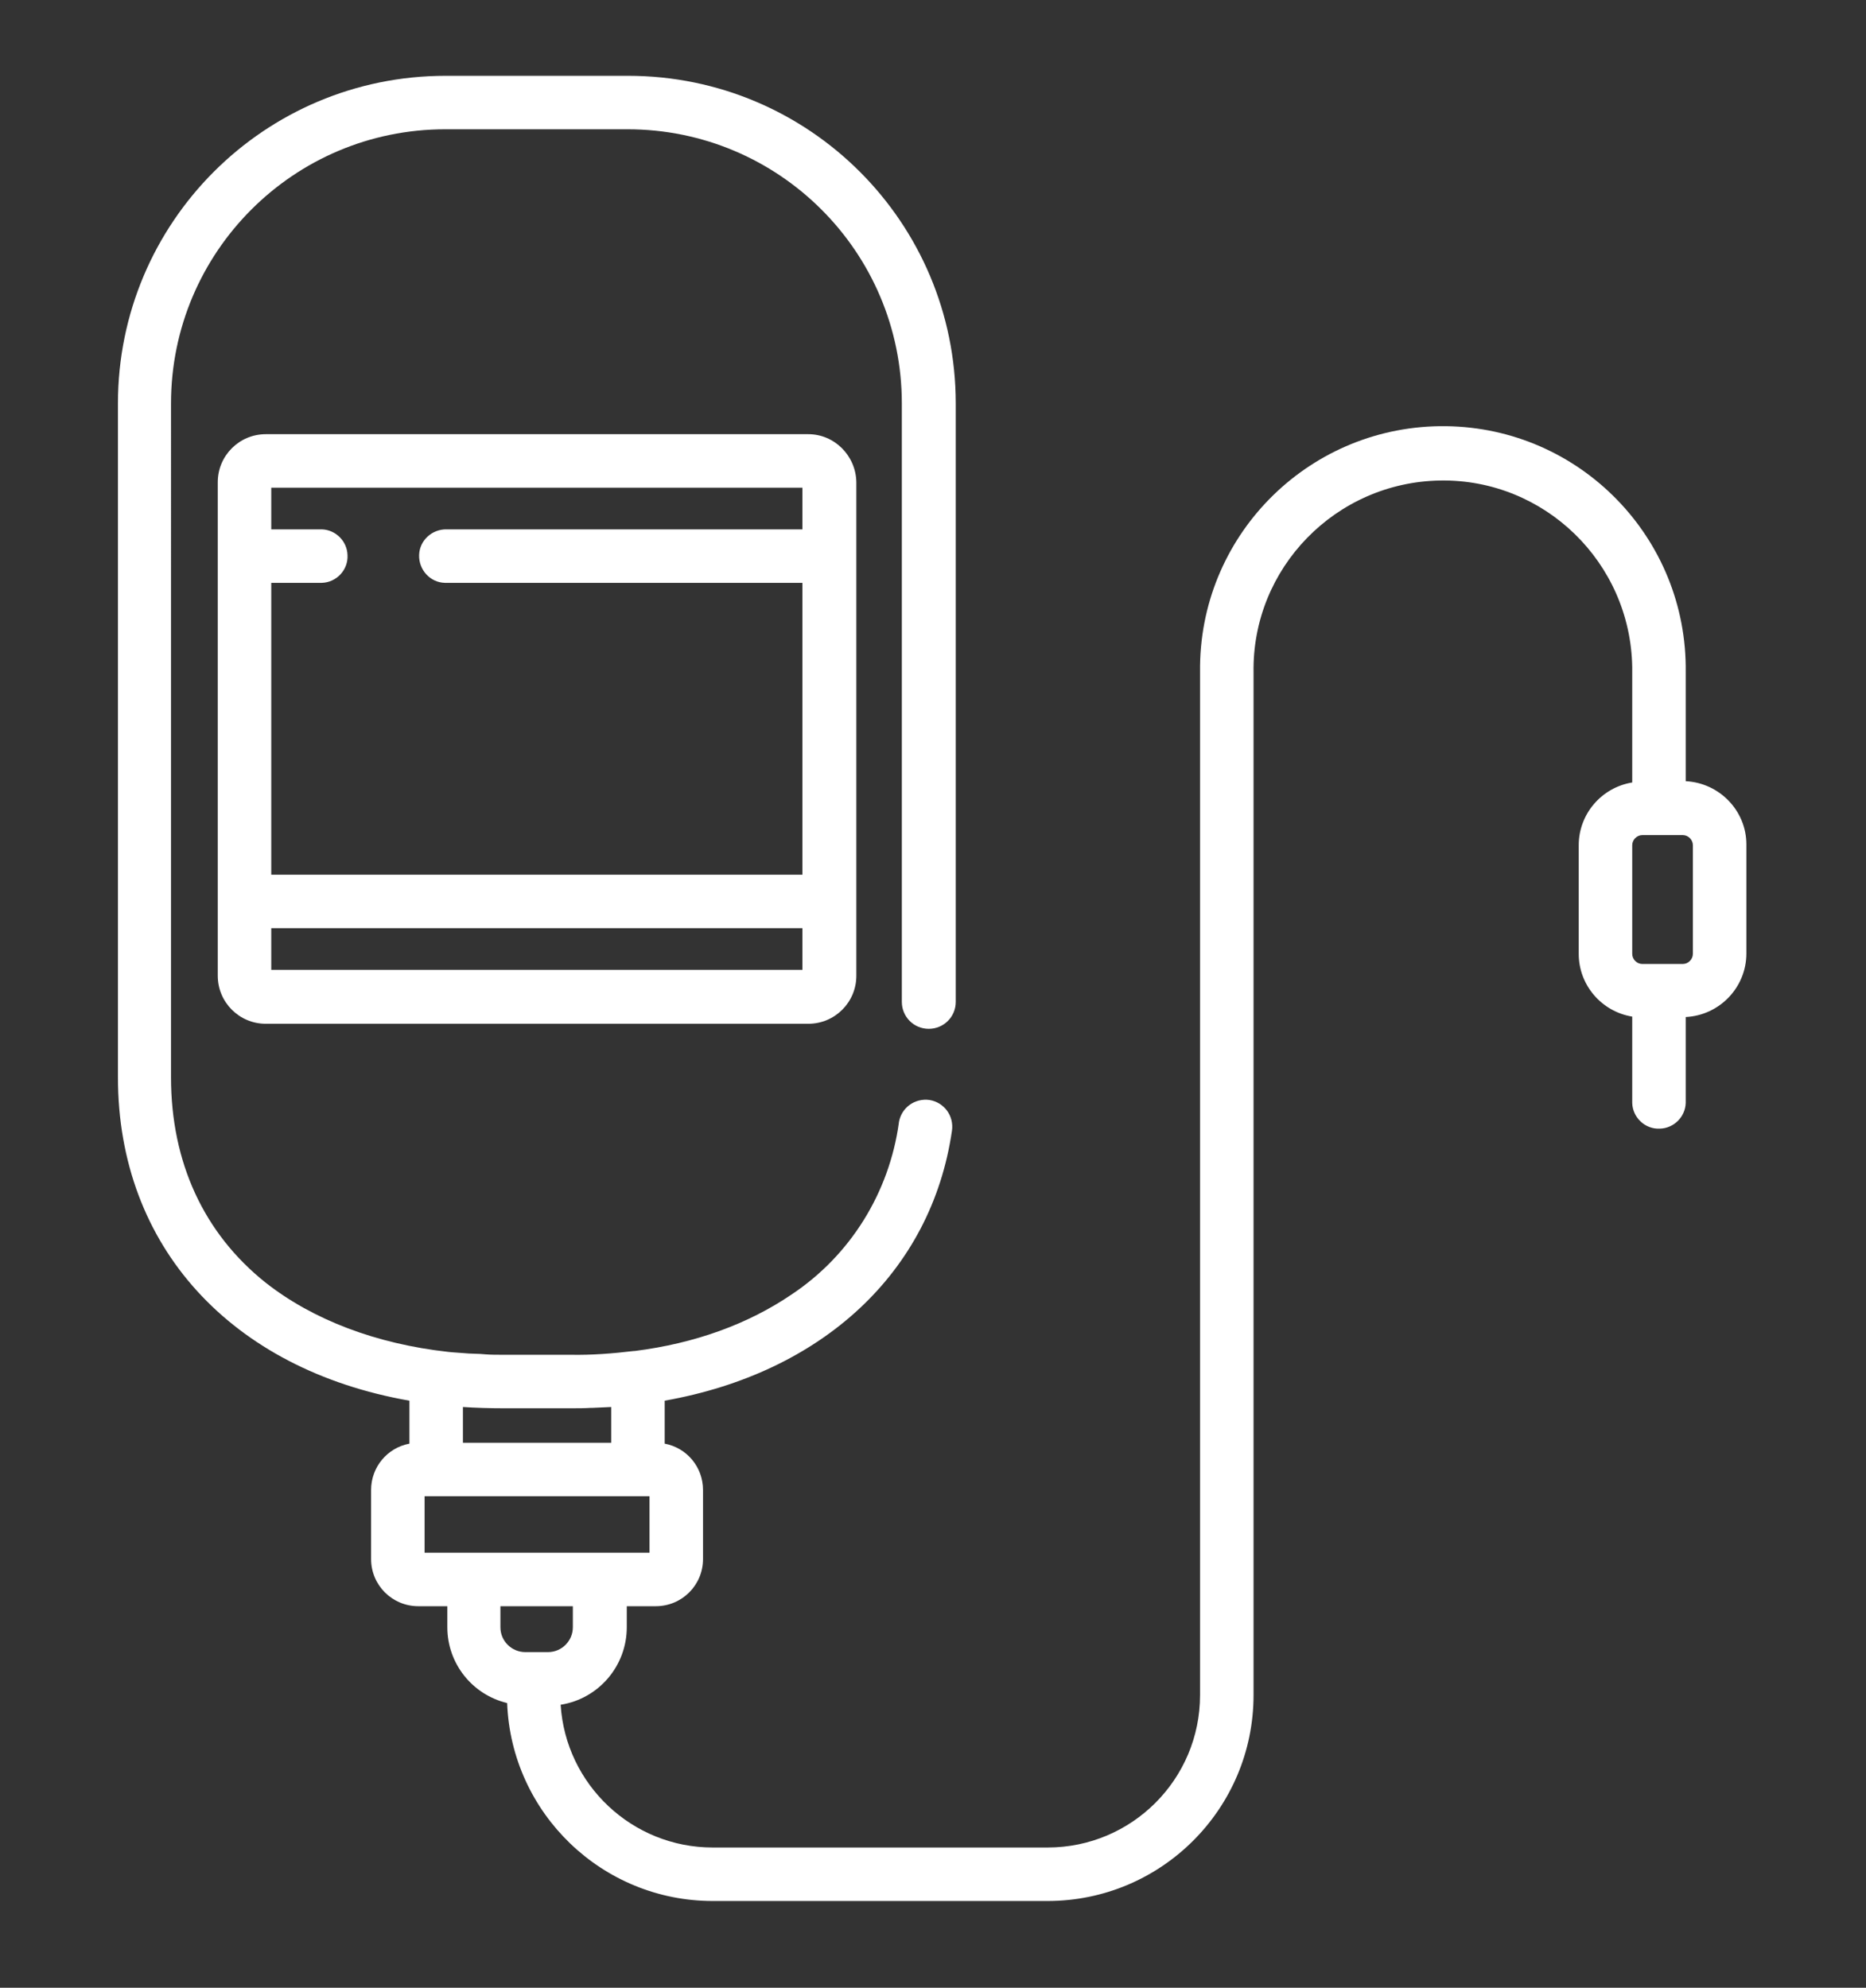 <?xml version="1.0" encoding="utf-8"?>
<!-- Generator: Adobe Illustrator 21.1.0, SVG Export Plug-In . SVG Version: 6.00 Build 0)  -->
<svg version="1.1" xmlns="http://www.w3.org/2000/svg" xmlns:xlink="http://www.w3.org/1999/xlink" x="0px" y="0px"
	 viewBox="0 0 443 472" style="enable-background:new 0 0 443 472;" xml:space="preserve">
<rect x="0" y="0" width="443" height="472" fill="#333333" stroke="none"/>
<style type="text/css">
	.st0{display:none;}
	.st1{display:inline;}
	.st2{fill:#1F3D3C;}
	.st3{fill:#FFFFFF;}
</style>
<g id="Layer_1" class="st0">
	<title>enterales</title>
	<g id="Layer_2">
		<g id="Layer_1-2" class="st1">
			<path d="M111.9,125.4c-4.7,0-8.4,3.8-8.4,8.4c0,4.7,3.8,8.4,8.4,8.4s8.4-3.8,8.4-8.4C120.4,129.2,116.6,125.4,111.9,125.4
				L111.9,125.4z"/>
			<path d="M188,283.4h-25.3v-25.3c0-4.7-3.8-8.4-8.4-8.4s-8.4,3.8-8.4,8.4v25.3h-25.3c-4.7,0-8.4,3.8-8.4,8.4s3.8,8.5,8.4,8.5h25.3
				v25.3c0,4.7,3.8,8.5,8.4,8.5s8.4-3.8,8.4-8.5v-25.3H188c4.7,0,8.4-3.8,8.4-8.5S192.6,283.5,188,283.4L188,283.4z"/>
			<path d="M416,291c-18.6-32.3-59.9-43.4-92.3-24.8c0,0-0.1,0-0.1,0l-34.3,19.8v-73.4c0-9.1-3-18-8.4-25.3l-42.2-56.3v-24
				c10.1-3.6,16.9-13.2,16.9-23.9V44.3c0-14-11.4-25.3-25.3-25.3H78.1c-14,0-25.3,11.4-25.3,25.3v38.9c0,10.7,6.8,20.3,16.9,23.9v24
				l-42.2,56.3c-5.5,7.3-8.4,16.2-8.4,25.3v163.6c0,23.3,18.9,42.2,42.2,42.2H197c18.9,31.7,59.8,42.4,91.8,23.9l102.4-59.1
				C423.5,364.7,434.6,323.4,416,291z M69.7,44.3c0-4.7,3.8-8.4,8.4-8.4h152.1c4.7,0,8.4,3.8,8.4,8.4v38.9c0,4.7-3.8,8.4-8.4,8.4
				H78.1c-4.7,0-8.4-3.8-8.4-8.4C69.7,83.2,69.7,44.3,69.7,44.3z M41,197.5L84.9,139c1.1-1.5,1.7-3.2,1.7-5.1v-25.3h135.2v16.9
				h-76.1c-4.7,0-8.4,3.8-8.4,8.5c0,4.7,3.8,8.4,8.4,8.4H226l41.4,55.2c2.7,3.6,4.4,7.9,4.9,12.4H36.1
				C36.6,205.4,38.3,201.2,41,197.5z M61.2,401.7c-14,0-25.3-11.4-25.3-25.4v-8.5h153.5c-2.7,11.2-2.6,22.8,0.4,33.9L61.2,401.7z
				 M196,351H35.9V226.8h236.6v69l-51.2,29.6C210.7,331.5,201.9,340.4,196,351z M280.3,427.9c-24.2,14-55.2,5.7-69.2-18.6
				c-14-24.2-5.7-55.2,18.6-69.2l45.8-26.5l50.7,87.8L280.3,427.9z M382.8,368.7l-42,24.2l-50.7-87.8l41.9-24.2
				c24.3-14,55.3-5.7,69.3,18.5C415.4,323.7,407.1,354.7,382.8,368.7z"/>
		</g>
	</g>
</g>
<g id="Layer_2_2_" class="st0">
	<g id="Layer_2_1_">
		<g id="Layer_1-2_1_" class="st1">
			<path class="st2" d="M355,163.4c-2.1-13.4-13.6-23.2-27.1-23.2H115.2c-15.2-0.2-27.6,12.1-27.7,27.2
				c-0.1,13.3,9.2,24.8,22.4,27.3v101c0,0.2-0.1,0.5-0.1,0.7c-0.1,0.5-0.2,0.9-0.2,1.5c0,0.5,0.1,1,0.2,1.5c0.1,0.2,0.1,0.5,0.1,0.7
				v115.3c0,19.9,16.8,36.8,36.8,36.8h150.7c19.9,0,36-16.5,36-36.8V194.5C347.7,191.7,357.3,177.9,355,163.4L355,163.4z
				 M316.9,305.9v109.3c0,11.2-8.8,20.4-19.6,20.4H146.6c-11.2-0.1-20.3-9.2-20.4-20.4V305.9H316.9z M316.9,187v102.7H126.2V187
				c0-4.7-3.5-8.6-7.8-8.6h-3.2c-6,0-10.9-4.9-10.9-10.9s4.9-10.9,10.9-10.9h212.8c6,0,10.9,4.9,10.9,10.9s-4.9,10.9-10.9,10.9l0,0
				h-2.5C320.7,178.6,317.1,182.3,316.9,187z"/>
			<path class="st2" d="M286,185.2h-28c-4.5,0-8.2,3.7-8.2,8.2c0,4.5,3.7,8.2,8.2,8.2l0,0h28c4.5,0,8.2-3.7,8.2-8.2
				C294.3,188.9,290.6,185.2,286,185.2L286,185.2L286,185.2z"/>
			<path class="st2" d="M286,227.6h-28c-4.5-0.2-8.3,3.4-8.5,7.9s3.4,8.3,7.9,8.5c0.2,0,0.4,0,0.6,0h28c4.5,0.2,8.3-3.4,8.5-7.9
				c0.2-4.5-3.4-8.3-7.9-8.5C286.4,227.6,286.2,227.6,286,227.6L286,227.6z"/>
			<path class="st2" d="M286,270.1h-28c-4.5,0-8.2,3.7-8.2,8.2c0,4.5,3.7,8.2,8.2,8.2h28c4.5,0,8.2-3.7,8.2-8.2
				C294.3,273.8,290.6,270.1,286,270.1L286,270.1L286,270.1z"/>
			<path class="st2" d="M258.1,328h28c4.5,0.2,8.3-3.4,8.5-7.9s-3.4-8.3-7.9-8.5c-0.2,0-0.4,0-0.6,0h-28c-4.5-0.2-8.3,3.4-8.5,7.9
				c-0.2,4.5,3.4,8.3,7.9,8.5C257.7,328,257.9,328,258.1,328z"/>
			<path class="st2" d="M258.1,370.5h28c4.5,0,8.2-3.7,8.2-8.2c0-4.5-3.7-8.2-8.2-8.2l0,0h-28c-4.5,0-8.2,3.7-8.2,8.2
				C249.8,366.8,253.5,370.5,258.1,370.5C258,370.5,258,370.5,258.1,370.5z"/>
			<path class="st2" d="M258.1,412.9h28c4.5,0.2,8.3-3.4,8.5-7.9s-3.4-8.3-7.9-8.5c-0.2,0-0.4,0-0.6,0h-28c-4.5-0.2-8.3,3.4-8.5,7.9
				c-0.2,4.5,3.4,8.3,7.9,8.5C257.7,412.9,257.9,412.9,258.1,412.9z"/>
			<path class="st2" d="M174,83.7L174,83.7c18.1,0,32.8-14.7,32.8-32.8S192.1,18,174,18s-32.8,14.7-32.8,32.8l0,0
				C141.2,68.9,155.9,83.7,174,83.7z M174,34.4c9.1,0,16.4,7.4,16.4,16.4s-7.4,16.4-16.4,16.4c-9.1,0-16.4-7.4-16.4-16.4l0,0
				C157.6,41.8,165,34.4,174,34.4z"/>
			<path class="st2" d="M263.9,87.7L263.9,87.7c18.5,0,33.5-15,33.5-33.5s-15-33.5-33.5-33.5c-18.5,0-33.5,15-33.5,33.5
				C230.5,72.7,245.5,87.7,263.9,87.7z M263.9,37.2c9.4,0,17.1,7.6,17.1,17.1s-7.6,17.1-17.1,17.1c-9.4,0-17.1-7.6-17.1-17.1
				c-0.1-9.3,7.5-17,16.9-17.1C263.9,37.2,263.9,37.2,263.9,37.2z"/>
			<path class="st2" d="M188.8,107.7L188.8,107.7c0,15.3,12.5,27.7,27.7,27.7s27.7-12.5,27.7-27.7S231.8,80,216.5,80l0,0
				C201.1,80,188.8,92.3,188.8,107.7z M216.5,96.4c6.2,0,11.3,5.1,11.3,11.3c0,6.2-5.1,11.3-11.3,11.3s-11.3-5.1-11.3-11.3
				C205.2,101.5,210.2,96.4,216.5,96.4L216.5,96.4L216.5,96.4z"/>
			<path class="st2" d="M278,106.9L278,106.9c0,12,9.7,21.6,21.6,21.6s21.6-9.7,21.6-21.6c0-12-9.7-21.6-21.6-21.6
				C287.7,85.3,278,94.9,278,106.9z M294.4,106.9c0-2.8,2.4-5.2,5.2-5.2s5.2,2.4,5.2,5.2s-2.4,5.2-5.2,5.2l0,0
				C296.8,112.1,294.4,109.7,294.4,106.9L294.4,106.9z"/>
			<path class="st2" d="M142.1,129.5L142.1,129.5c13.2,0,24-10.7,24-23.9s-10.7-24-23.9-24s-24,10.7-24,23.9l0,0
				C118.3,118.8,128.9,129.4,142.1,129.5z M134.7,105.6c0-4.2,3.4-7.5,7.5-7.5s7.5,3.4,7.5,7.5s-3.4,7.5-7.5,7.5
				S134.7,109.7,134.7,105.6z"/>
		</g>
	</g>
</g>
<g id="Layer_3" class="st0">
	<g id="Layer_2_4_" class="st1">
		<g id="Layer_1-2_3_">
			<path class="st3" d="M410.1,332.1v-33.8h7c11.6,0,21-9.4,21-21s-9.4-21-21-21h-80.2c-6.3-8.3-15-14.3-25-17.2l-55.5-16v-14
				c7.4-6,13.2-13.7,16.8-22.6h4.1c15.4,0,27.9-12.5,27.9-27.9v-55.9c-0.1-46.3-37.5-83.7-83.8-83.8c-23.4,0.1-45.6,10.8-60.2,29.1
				c-14.3,5.7-23.7,19.5-23.6,34.9v75.7c0,15.4,12.5,28,27.9,28h4.1c3.6,8.8,9.4,16.6,16.8,22.6v14.1l-55.4,16
				c-9.9,2.9-18.7,9-25,17.2H26c-11.6,0-20.9,9.4-20.9,21c0,11.6,9.4,20.9,20.9,20.9h7v27.9C15.2,339.6,4.8,360.5,5,382.7
				c0.3,37.2,30.7,68.3,67.9,69.3c0.7,0,1.3,0,2,0c38.6,0,69.8-31.3,69.8-69.9c0-22-10.4-42.7-27.9-55.8v-27.9h7
				c11.5,0.1,20.9-9.2,21-20.8c0.1-10.6-7.9-19.6-18.4-20.9c2.7-1.7,5.6-3.1,8.7-4l32.6-9.4l15.2,53.1l38.7-31l38.8,31l15.2-53.1
				l32.6,9.4c3.1,0.9,6,2.3,8.7,4c-11.5,1.4-19.6,11.8-18.2,23.3c1.3,10.5,10.2,18.4,20.8,18.4h7v33.8l-26.3,79
				c-5.4,16.3,3.4,33.8,19.6,39.2c3.2,1.1,6.5,1.6,9.8,1.6H407c17.1,0,31-13.9,31-31c0-3.3-0.5-6.6-1.6-9.8L410.1,332.1z
				 M113.8,422.2C103,432.8,88.4,438.5,73.2,438c-29.7-0.8-54.1-25.7-54.3-55.4c0-3.8,0.4-7.5,1.1-11.2c5,2.6,10.6,3.9,16.3,3.8
				c11.9,0,18.2-4.6,23.3-8.3c4.5-3.3,7.8-5.6,15.1-5.6c7.3,0,10.6,2.4,15.1,5.6c5.1,3.7,11.5,8.3,23.3,8.3
				c5.7,0.1,11.3-1.2,16.3-3.8c0.7,3.6,1.1,7.2,1.1,10.8C130.7,397.3,124.6,411.7,113.8,422.2L113.8,422.2z M130.7,278.3
				c-0.5,3.5-3.6,6.1-7.2,6.1h-20.7v49.3l3.1,2.1c8.2,5.6,14.9,13.2,19.2,22.1c-3.5,2.3-7.6,3.5-11.8,3.4c-7.3,0-10.6-2.4-15.1-5.7
				c-5.1-3.7-11.4-8.3-23.3-8.3s-18.2,4.6-23.3,8.3c-4.5,3.3-7.8,5.7-15.1,5.7c-4.2,0.2-8.3-1-11.8-3.4c4.3-9,10.9-16.6,19.2-22.2
				l3.1-2.1v-35.3h35c3.9,0,7-3.1,7-7l0,0l0,0c0-3.9-3.1-7-7-7c0,0,0,0,0,0H26.2c-3.6,0.1-6.6-2.5-7.2-6.1c-0.5-3.8,2.2-7.3,6-7.8
				c0.3,0,0.6-0.1,0.9-0.1h97.8c3.9,0,7,3.1,7,7C130.7,277.7,130.7,278,130.7,278.3z M277.4,172.6h-0.5c0.3-2.3,0.5-4.6,0.5-7v-21
				c7.7,0,14,6.3,14,14S285.1,172.6,277.4,172.6z M167.9,60.5l2.1-0.7l1.3-1.7C183.1,42.3,201.7,33,221.5,33
				c38.5,0.1,69.8,31.3,69.8,69.8v31.8c-4.2-2.5-9.1-3.8-14-3.8v-14h-7c-21.1,0-41.7-6.9-58.6-19.6l-5.9-4.5l-6.4,9.7
				c-5.9,9-16,14.4-26.8,14.4h-7v14c-4.9,0-9.7,1.3-14,3.8V83C151.7,72.8,158.2,63.8,167.9,60.5z M165.6,172.6c-7.7,0-14-6.3-14-14
				c0-7.7,6.3-14,14-14v21c0,2.3,0.2,4.7,0.5,7L165.6,172.6z M179.6,165.6v-35.4c11.8-1.8,22.5-8.1,29.7-17.6
				c16.2,10.5,34.8,16.7,54.1,17.9v35.2c0,23.1-18.8,41.9-41.9,41.9S179.6,188.8,179.6,165.6L179.6,165.6z M221.5,221.5
				c7.2,0,14.3-1.4,21-4.1v8.2l-21,21l-21-21v-8.2C207.2,220.1,214.3,221.5,221.5,221.5z M181,239.4l10.5-3l19.5,19.5l-20.6,16.5
				L181,239.4z M252.6,272.4L232,255.9l19.5-19.5l10.5,3L252.6,272.4z M319.3,284.4c-3.9,0-7-3.1-7-7c0-0.3,0-0.6,0.1-0.9
				c0.5-3.5,3.6-6.1,7.2-6.1h97.2c3.8-0.1,7.1,2.9,7.3,6.8c0.1,3.9-2.9,7.1-6.8,7.2c-0.1,0-0.1,0-0.2,0h-55.9c-3.9,0-7,3.1-7,7
				c0,0,0,0,0,0l0,0c0,3.9,3.1,7,7,7c0,0,0,0,0,0h34.9v36.1L405,361c-6.2-0.3-9.4-2.5-13.5-5.5c-5.1-3.7-11.4-8.3-23.3-8.3
				c-11.9,0-18.2,4.6-23.3,8.3c-4.1,3-7.4,5.1-13.5,5.5l8.9-26.7v-50H319.3z M407,438h-77.7c-9.4,0-17-7.7-17-17.1
				c0-1.8,0.3-3.6,0.9-5.3l13.5-40.6c1,0.1,2,0.2,3,0.2c11.9,0,18.2-4.6,23.3-8.3c4.5-3.3,7.8-5.6,15.1-5.6c7.3,0,10.6,2.4,15.1,5.6
				c5.1,3.7,11.4,8.3,23.3,8.3c1.1,0,2-0.2,3-0.3l13.6,40.7c3,8.9-1.9,18.6-10.8,21.6C410.6,437.7,408.8,438,407,438L407,438z"/>
			<path class="st3" d="M296.2,309.4L296.2,309.4c0-3.7-3-6.8-6.8-6.8c0,0,0,0,0,0H153.6c-3.8,0-6.8,3-6.8,6.8l0,0
				c0,3.8,3,6.8,6.8,6.8h6.8v115.5c0,11.3,9.1,20.4,20.4,20.4c0,0,0,0,0,0h81.5c11.3,0,20.4-9.1,20.4-20.4V316.1h6.8
				C293.2,316.1,296.2,313.1,296.2,309.4C296.2,309.4,296.2,309.4,296.2,309.4z M269.1,431.6c0,3.7-3,6.8-6.8,6.8h-81.5
				c-3.8,0-6.8-3-6.8-6.8v-20.4h34c3.7,0,6.8-3,6.8-6.8c0,0,0,0,0,0l0,0c0-3.8-3-6.8-6.8-6.8h-34v-13.6h20.4c3.8,0,6.8-3,6.8-6.8
				l0,0c0-3.8-3-6.8-6.8-6.8h-20.4v-13.6h34c3.8,0,6.8-3,6.8-6.8l0,0c0-3.7-3-6.8-6.8-6.8c0,0,0,0,0,0h-34v-27.2h95.1V431.6z"/>
		</g>
	</g>
</g>
<g id="Layer_4" class="st0">
	<g id="Layer_2_5_" class="st1">
		<g id="Layer_1-2_4_">
			<path class="st3" d="M434.9,86l-66.3-66.3c-5.5-5.5-14.3-5.5-19.8,0c0,0,0,0,0,0l-13.3,13.3c-5.5,5.5-5.5,14.3,0,19.8l18,18
				l-41,41.1L291,90.5c-5.7-5.7-15-5.7-20.7,0L77.9,283c-5.7,5.7-5.7,15,0,20.7L93.2,319L80,332.2c-6,6-6,15.8,0,21.8l5.7,5.7
				L4.9,440.6c-2.6,2.5-2.7,6.6-0.2,9.2s6.6,2.7,9.2,0.2c0.1-0.1,0.2-0.2,0.2-0.2l80.8-80.8l5.7,5.7c6,6,15.8,6,21.8,0l13.2-13.2
				l15.3,15.3c5.7,5.7,15,5.7,20.7,0l155.5-155.5c2.5-2.6,2.4-6.7-0.2-9.2c-2.5-2.4-6.4-2.4-8.9,0l-54.7,54.7l-75.4-75.4l10.5-10.5
				l11.5,11.5c2.5,2.5,6.6,2.5,9.2,0c2.5-2.5,2.5-6.6,0-9.2l-11.5-11.5l30.7-30.7l18.9,18.9c2.6,2.5,6.7,2.4,9.2-0.2
				c2.4-2.5,2.4-6.4,0-8.9l-18.9-18.9l32.2-32.2c0.6-0.6,1.7-0.6,2.3,0c0,0,0,0,0,0l73,73c0.6,0.6,0.6,1.7,0,2.3c0,0,0,0,0,0
				l-15.4,15.4c-2.5,2.5-2.5,6.6,0,9.2c2.5,2.5,6.6,2.5,9.2,0l15.4-15.4c5.7-5.7,5.7-15,0-20.7l-21.4-21.4l41.1-41l18,18
				c5.5,5.5,14.3,5.5,19.8,0l13.3-13.3C440.4,100.4,440.4,91.5,434.9,86C434.9,86,434.9,86,434.9,86L434.9,86z M113.2,365.5
				c-0.9,1-2.5,1-3.5,0c0,0,0,0,0,0l-20.6-20.6c-1-0.9-1-2.5,0-3.5c0,0,0,0,0,0l13.2-13.2l24.1,24.1L113.2,365.5z M254.1,276
				l-91.6,91.6c-0.6,0.6-1.7,0.6-2.3,0c0,0,0,0,0,0L87,294.5c-0.6-0.6-0.6-1.7,0-2.3c0,0,0,0,0,0l31.6-31.6l11.5,11.5
				c2.5,2.5,6.6,2.5,9.2,0c2.5-2.5,2.5-6.6,0-9.2l-11.5-11.5l30.7-30.7l18.9,18.9c2.6,2.5,6.7,2.4,9.2-0.2c2.4-2.5,2.4-6.4,0-8.9
				l-18.9-18.9l11-11L254.1,276z M333.6,133l-11.9-11.9L362.7,80L374.6,92L333.6,133z M425.7,96.6L412.4,110c-0.4,0.4-1.1,0.4-1.5,0
				c0,0,0,0,0,0l-66.3-66.3c-0.4-0.4-0.4-1.1,0-1.5c0,0,0,0,0,0L358,28.9c0.2-0.2,0.5-0.3,0.7-0.3c0.3,0,0.5,0.1,0.7,0.3l66.3,66.3
				c0.2,0.2,0.3,0.5,0.3,0.7C426,96.2,425.9,96.5,425.7,96.6z"/>
		</g>
	</g>
</g>
<g id="Layer_5" class="st0">
	<g id="Layer_2_3_" class="st1">
		<g id="Layer_1-2_2_">
			<path class="st3" d="M181.1,60.8c7.2,0,13-5.8,13-13V31c0-7.2-5.8-13-13-13H98c-7.2,0-13,5.8-13,13v16.7c0,7.2,5.8,13,13,13h21.4
				v46.5H97.9c-7.1,0-12.9,5.8-12.9,12.9v219.5c0,7.1,5.8,12.9,12.9,12.9h16.3v13.9c0,7.5,6.1,13.6,13.6,13.6h5.4v65.6
				c0.1,3.5,3.1,6.3,6.6,6.1c3.3-0.1,6-2.8,6.1-6.1v-65.6h5.4c7.5,0,13.5-6.1,13.6-13.6v-13.9h16.3c7.1,0,12.9-5.8,12.9-12.9V164.9
				c0-3.5-2.9-6.4-6.4-6.4c-3.5,0-6.4,2.8-6.4,6.4v12.9H97.7v-9.3h20.4c3.5,0,6.4-2.9,6.4-6.4c0-3.5-2.8-6.4-6.4-6.4H97.7v-35.5
				c0-0.1,0.1-0.2,0.2-0.2h83.3c0.1,0,0.2,0.1,0.2,0.2v14.3c0,3.5,2.8,6.4,6.4,6.4c3.5,0,6.4-2.8,6.4-6.4c0,0,0,0,0,0v-14.3
				c0-7.1-5.8-12.9-12.9-12.9h-21.5V60.8H181.1z M152.2,366.5c0,0.5-0.4,0.8-0.8,0.8c0,0,0,0,0,0h-23.5c-0.5,0-0.8-0.4-0.8-0.8l0,0
				v-13.9h25.2V366.5z M181.4,190.6v149.1c0,0.1-0.1,0.2-0.2,0.2H97.9c-0.1,0-0.2-0.1-0.2-0.2v-34.9h11.9c3.5,0,6.4-2.8,6.4-6.4
				c0-3.5-2.8-6.4-6.4-6.4l0,0H97.7v-32.7h20.4c3.5,0,6.4-2.9,6.4-6.4c0-3.5-2.8-6.4-6.4-6.4H97.7v-32.7h11.9
				c3.5-0.1,6.3-3.1,6.1-6.6c-0.1-3.3-2.8-6-6.1-6.1H97.7v-10.6H181.4z M147,107.3h-14.9V60.8H147V107.3z M98,48
				c-0.2,0-0.3-0.1-0.3-0.3V31c0-0.2,0.1-0.3,0.3-0.3h83.1c0.2,0,0.3,0.1,0.3,0.3c0,0,0,0,0,0v16.7c0,0.2-0.1,0.3-0.3,0.3l0,0H98z"
				/>
			<path class="st3" d="M348.6,279.8l-12.9-11.7v-10.2c6.2-0.5,11-5.7,11-12v-32.8c0-6.6-5.4-12-12-12H246c-6.6,0-12,5.4-12,12V246
				c0,6.2,4.8,11.4,11,12v10.2l-12.9,11.7c-5.8,5.2-9.1,12.6-9.1,20.3v133.6c0,10.1,8.2,18.2,18.3,18.2h98.1
				c10.1,0,18.2-8.2,18.2-18.2V300.2C357.6,292.4,354.3,285,348.6,279.8z M246.7,213.8h87.2v31.5h-87.2L246.7,213.8z M322.9,258v6.6
				h-65.2V258H322.9z M339.4,439.3h-98.1c-3.1,0-5.5-2.5-5.5-5.5v-16.1h56.1c6.2,0,11.3-5,11.3-11.3v-14.8c0-3.5-2.9-6.4-6.4-6.4
				c-3.5,0-6.4,2.8-6.4,6.4v13.4h-54.7v-77.7h54.7v34.3c0,3.5,2.9,6.4,6.4,6.4c3.5,0,6.4-2.8,6.4-6.4v-35.7
				c0-6.2-5.1-11.3-11.3-11.3h-56.1v-14.3c0-4.2,1.8-8.1,4.9-10.9l13.3-11.9h73l13.3,11.9c3.1,2.8,4.8,6.7,4.9,10.9v133.6l0,0
				C344.9,436.9,342.4,439.3,339.4,439.3z"/>
		</g>
	</g>
</g>
<g id="Layer_6">
	<g id="Layer_2_6_">
		<g id="Layer_1-2_5_">
			<path class="st3" d="M191.9,103.1H63.1c-6.3,0-11.4,5.1-11.4,11.4v117.2c0,6.3,5.1,11.4,11.4,11.4h128.8
				c6.3,0,11.4-5.1,11.4-11.4V114.5C203.2,108.2,198.1,103.1,191.9,103.1z M190.5,230.3H64.4v-9.9h126.1V230.3z M190.5,125.7h-84.4
				c-3.5-0.1-6.5,2.6-6.6,6.1c-0.1,3.5,2.6,6.5,6.1,6.6c0.2,0,0.3,0,0.5,0h84.4v69.3H64.4v-69.3h12c3.5-0.1,6.3-3.1,6.1-6.6
				c-0.1-3.3-2.8-6-6.1-6.1h-12v-9.9h126.1V125.7z"/>
			<path class="st3" d="M400.2,185.5v-25.9c0.4-31.9-25.1-58-56.9-58.4c-31.9-0.4-58,25.1-58.4,56.9c0,0.5,0,1,0,1.5v242.9
				c0,20-16.2,36.2-36.2,36.2h-79.5c-19.1,0-34.9-14.9-36.1-33.9c9-1.4,15.7-9.2,15.7-18.4v-5h6.9c6.2,0,11.2-5,11.2-11.2v-16.4
				c0-5.4-3.8-10-9.1-11v-10.2c37.3-6.6,63.3-30.4,68.2-64.1c0.5-3.5-1.8-6.7-5.3-7.3c-3.5-0.5-6.7,1.8-7.3,5.3c0,0,0,0.1,0,0.1
				c-2.3,16.6-11.5,31.5-25.5,40.8c-10.3,7-22.9,11.6-37.2,13.4h-0.2c-5,0.6-10,1-15.1,0.9h-16.1c-1.3,0-2.7,0-4-0.1l-1.3-0.1
				c-0.9,0-1.8-0.1-2.7-0.1l-1.3-0.1l-2.7-0.2l-1-0.1c-17-1.9-32-7.6-43.2-16.4c-14.7-11.7-22.5-28.6-22.5-48.8V95.8
				c0-35.9,29.1-65.1,65.1-65.1c0,0,0,0,0,0h43.3c35.9,0,65.1,29.1,65.1,65.1v142.1c0,3.5,2.8,6.4,6.4,6.4c3.5,0,6.4-2.8,6.4-6.4
				c0,0,0,0,0,0V95.8c0-43-34.8-77.8-77.8-77.8c0,0,0,0,0,0h-43.3C62.8,18,28,52.8,28,95.8c0,0,0,0,0,0v160
				c0,40.3,27,69.4,69.2,76.8v10.2c-5.3,1-9.1,5.6-9.1,11v16.4c0,6.2,5,11.2,11.2,11.2h6.9v5c0,8.6,5.9,16,14.2,18
				c1,26.2,22.6,47,48.8,47h79.5c27,0,48.9-21.9,48.9-48.9V159.7c-0.4-24.8,19.5-45.2,44.3-45.6c24.8-0.4,45.2,19.5,45.6,44.3
				c0,0.4,0,0.9,0,1.3v26.1c-7.3,1.2-12.7,7.5-12.7,14.9v25.8c0,7.4,5.4,13.7,12.7,14.9v20.5c0.1,3.5,3.1,6.3,6.6,6.1
				c3.3-0.1,6-2.8,6.1-6.1v-20.4c8-0.4,14.4-7,14.4-15.1v-25.9C414.6,192.5,408.2,185.9,400.2,185.5z M109.9,334.1L109.9,334.1
				c3.1,0.2,6.3,0.3,9.6,0.3h16.1c1.6,0,3.2,0,4.7-0.1h0.4c1.5-0.1,3-0.1,4.4-0.2l0,0v8.5h-35.2V334.1z M100.8,368.7v-13.4h53.4
				v13.4L100.8,368.7z M124.7,392.3c-3.2,0-5.9-2.6-5.9-5.9v-5h17.2v5c0,3.2-2.6,5.9-5.9,5.9H124.7z M401.9,226.5
				c0,1.3-1.1,2.4-2.4,2.4c0,0,0,0,0,0h-9.6c-1.3,0-2.4-1.1-2.4-2.4v-25.8c0-1.3,1.1-2.4,2.4-2.4h9.6c1.3,0,2.4,1.1,2.4,2.4
				L401.9,226.5z"/>
		</g>
	</g>
</g>
<g id="Layer_7" class="st0">
	<g id="Layer_2_7_" class="st1">
		<g id="Layer_1-2_6_">
			<path class="st3" d="M333.5,314.1h-33.7c-4.8,0-9.3,2.4-12,6.5L228.3,411c-2.2,3.3-1.2,7.8,2.1,10c1.2,0.8,2.5,1.2,3.9,1.2H399
				c4,0,7.2-3.2,7.2-7.2c0-1.4-0.4-2.8-1.2-3.9l-59.4-90.4C342.9,316.5,338.4,314.1,333.5,314.1z M316.7,407.8h-69l52.1-79.3h33.7
				l52.1,79.3H316.7z"/>
			<path class="st3" d="M294.5,383.4c-0.2-0.5-0.4-0.9-0.6-1.3c-0.3-0.4-0.6-0.7-0.9-1.1c-2.8-2.8-7.4-2.8-10.2,0
				c-2.8,2.8-2.8,7.4,0,10.2c2.8,2.8,7.4,2.8,10.2,0c0.3-0.3,0.6-0.7,0.9-1.1c0.3-0.4,0.5-0.8,0.6-1.3c0.2-0.4,0.4-0.8,0.4-1.3
				c0.2-1,0.2-1.9,0-2.9C294.8,384.2,294.7,383.8,294.5,383.4z"/>
			<path class="st3" d="M316.1,361.8c-0.2-0.5-0.4-0.9-0.6-1.3c-0.3-0.4-0.6-0.7-0.9-1.1c-2.8-2.8-7.4-2.8-10.2,0s-2.8,7.4,0,10.2
				c2.8,2.8,7.4,2.8,10.2,0c0.3-0.3,0.6-0.7,0.9-1.1c0.3-0.4,0.5-0.8,0.6-1.3c0.2-0.4,0.3-0.8,0.4-1.3c0.2-1,0.2-1.9,0-2.9
				C316.4,362.6,316.3,362.2,316.1,361.8z"/>
			<path class="st3" d="M326,381c-2.8,2.8-2.8,7.4,0,10.2c2.8,2.8,7.4,2.8,10.2,0c0.3-0.3,0.6-0.7,0.9-1.1c0.3-0.4,0.5-0.8,0.6-1.3
				c0.2-0.4,0.4-0.8,0.4-1.3c0.2-1,0.2-1.9,0-2.9c-0.1-0.5-0.2-0.9-0.4-1.3c-0.2-0.5-0.4-0.9-0.6-1.3c-0.3-0.4-0.6-0.7-0.9-1.1
				C333.3,378.3,328.9,378.3,326,381L326,381z"/>
			<path class="st3" d="M302.3,270.8c4,0,7.2-3.2,7.2-7.2v-7.2c0-4-3.2-7.2-7.2-7.2c-4,0-7.2,3.2-7.2,7.2c0,0,0,0,0,0v7.2
				C295,267.6,298.3,270.8,302.3,270.8z"/>
			<path class="st3" d="M299.5,299.1c0.9,0.4,1.8,0.6,2.8,0.6c1.9,0,3.7-0.8,5.1-2.1l0.9-1.1c0.3-0.4,0.5-0.8,0.6-1.3
				c0.2-0.4,0.4-0.8,0.4-1.3c0.1-0.5,0.1-1,0.1-1.4c0-1.9-0.8-3.7-2.1-5.1c-2.1-2-5.2-2.6-7.9-1.5c-0.9,0.4-1.7,0.9-2.4,1.5
				c-1.3,1.4-2.1,3.2-2.1,5.1c0,1.9,0.8,3.7,2.1,5.1C297.9,298.2,298.6,298.7,299.5,299.1z"/>
			<path class="st3" d="M42.8,429.4h158.7c0.4,0.8,0.7,1.7,1.1,2.4c6.1,11.9,18.4,19.3,31.8,19.2H399c13.4,0.1,25.7-7.3,31.8-19.2
				c6.3-11.8,5.5-26.2-2.1-37.2l-61.6-90V242c11.9,0,21.6-9.7,21.6-21.6v-7.2c0-11.9-9.7-21.6-21.6-21.6h-36V40.2
				c0-11.9-9.7-21.6-21.6-21.6H176.1c-13.9,0-25.2,11.3-25.2,25.2c0,6-4.8,10.8-10.8,10.8h-7.2c-13.9,0-25.2,11.3-25.2,25.2v18H42.8
				c-19.9,0-36,16.2-36,36.1v259.4C6.8,413.2,22.9,429.3,42.8,429.4z M416.8,402.7c6.8,9.9,4.2,23.3-5.6,30.1
				c-3.6,2.5-7.8,3.8-12.2,3.8H234.4c-12,0-21.6-9.7-21.6-21.7c0-4.4,1.3-8.6,3.8-12.2l61.5-89.9c1.7-2.4,2.6-5.3,2.6-8.3V242h72.1
				v62.7c0,2.9,0.9,5.8,2.6,8.2L416.8,402.7z M367.1,205.9c4,0,7.2,3.2,7.2,7.2v7.2c0,4-3.2,7.2-7.2,7.2H266.2c-4,0-7.2-3.2-7.2-7.2
				v-7.2c0-4,3.2-7.2,7.2-7.2H367.1z M273.5,54.6c0,14-5.4,21.6-7.2,21.6c-1.8,0-7.2-7.7-7.2-21.6s5.4-21.6,7.2-21.6
				C268,32.9,273.5,40.6,273.5,54.6z M215.8,54.6c0,14-5.4,21.6-7.2,21.6c-1.8,0-7.2-7.7-7.2-21.6s5.4-21.6,7.2-21.6
				S215.8,40.6,215.8,54.6L215.8,54.6z M122.1,79.8c0-6,4.8-10.8,10.8-10.8h7.2c13.9,0,25.2-11.3,25.2-25.2c0-6,4.8-10.8,10.8-10.8
				h15c-2.9,6.8-4.3,14.2-4.2,21.6c0,20.5,9.3,36,21.6,36c12.3,0,21.6-15.5,21.6-36c0.1-7.4-1.3-14.8-4.2-21.6h22.8
				c-2.9,6.8-4.3,14.2-4.2,21.6c0,20.5,9.3,36,21.6,36c12.3,0,21.6-15.5,21.6-36c0.1-7.4-1.3-14.8-4.2-21.6h25.8
				c4,0,7.2,3.2,7.2,7.2v151.4h-36.1v-14.5c0-0.2-0.1-0.3-0.1-0.4c0-0.6-0.2-1.3-0.4-1.9c-0.1-0.2-0.1-0.5-0.2-0.7
				c-0.3-0.8-0.8-1.5-1.4-2.1l0,0l-72.1-72.1c-0.6-0.6-1.3-1.1-2.1-1.4c-0.2-0.1-0.4-0.2-0.6-0.2c-0.6-0.2-1.3-0.4-1.9-0.4
				c-0.1,0-0.3-0.1-0.4-0.1h-79.2V79.8z M208.6,122.4l47.4,47.5h-40.3c-4,0-7.2-3.2-7.2-7.2L208.6,122.4z M21.1,133.9
				c0-11.9,9.7-21.6,21.6-21.6h151.4v50.4c0,11.9,9.7,21.6,21.6,21.6h50.5v7.2c-11.9,0-21.6,9.7-21.6,21.6v7.2
				c0,11.9,9.7,21.6,21.6,21.6v62.7l-61.6,89.9c-4.1,6-6.2,13.1-6.2,20.3H42.8c-11.9,0-21.6-9.7-21.6-21.6V133.9z"/>
			<path class="st3" d="M114.8,314.1c10.7,0,21.3-2.4,30.9-7.1l40.3,40.3c8.5,8.4,22.1,8.4,30.6,0c8.4-8.5,8.4-22.1,0-30.6l0,0
				l-39.1-39.1c19.6-34.6,7.4-78.5-27.2-98.1c-34.6-19.6-78.5-7.4-98.1,27.2s-7.4,78.5,27.2,98.1
				C90.2,310.8,102.4,314.1,114.8,314.1L114.8,314.1z M206.4,326.9c2.8,2.7,2.8,7.2,0.1,10c0,0-0.1,0.1-0.1,0.1
				c-2.8,2.8-7.3,2.8-10.1,0c0,0,0,0,0,0l-37.8-37.8c3.8-2.9,7.4-6.2,10.6-9.8L206.4,326.9z M114.8,184.3
				c31.8,0,57.7,25.8,57.7,57.7c0,31.8-25.8,57.7-57.7,57.7S57.2,273.8,57.2,242c0,0,0,0,0,0C57.2,210.1,83,184.3,114.8,184.3z"/>
			<path class="st3" d="M114.8,285.3c23.9,0,43.3-19.4,43.3-43.2c0-23.9-19.4-43.3-43.2-43.3c-23.9,0-43.2,19.3-43.3,43.2
				C71.6,265.9,90.9,285.2,114.8,285.3C114.8,285.3,114.8,285.3,114.8,285.3z M114.8,213.2c15.9,0,28.8,12.9,28.8,28.8
				c0,15.9-12.9,28.8-28.8,28.8C98.9,270.8,86,257.9,86,242c0,0,0,0,0,0C86,226.1,98.9,213.1,114.8,213.2L114.8,213.2z"/>
			<path class="st3" d="M50,364.5h7.2c4,0.1,7.3-3,7.5-6.9c0.1-4-3-7.3-6.9-7.5c-0.2,0-0.3,0-0.5,0H50c-4-0.1-7.3,3-7.5,6.9
				c-0.1,4,3,7.3,6.9,7.5C49.6,364.5,49.8,364.5,50,364.5z"/>
			<path class="st3" d="M86,350.1c-4-0.1-7.3,3-7.5,6.9c-0.1,4,3,7.3,6.9,7.5c0.2,0,0.3,0,0.5,0h43.2c4,0.1,7.3-3,7.5-6.9
				c0.1-4-3-7.3-6.9-7.5c-0.2,0-0.3,0-0.5,0H86z"/>
			<path class="st3" d="M50,393.3h79.3c4,0,7.2-3.2,7.2-7.2s-3.2-7.2-7.2-7.2c0,0,0,0,0,0H50c-4,0-7.2,3.2-7.2,7.2
				C42.8,390.1,46,393.3,50,393.3z"/>
		</g>
	</g>
</g>
<g id="Layer_8" class="st0">
	<g id="Layer_2_8_" class="st1">
		<g id="Layer_1-2_7_">
			<path class="st3" d="M358.5,264.4c4,0,7.2-3.2,7.2-7.2v-71.3c0-16.5-8.1-32-21.6-41.4l-50.5-35.4V91.1h7.2
				c8,0,14.4-6.5,14.4-14.4l0,0V33.4c0-8-6.5-14.4-14.4-14.4c0,0,0,0,0,0H141.9c-8,0-14.4,6.5-14.4,14.4v43.3
				c0,8,6.5,14.4,14.4,14.4h7.2v17.9l-50.5,35.4C85.1,153.9,77,169.3,77,185.9v244.5c0,12,9.7,21.7,21.7,21.7h245.4
				c11.9-0.1,21.6-9.7,21.6-21.7V307.7c0-4-3.2-7.2-7.2-7.2c-4,0-7.2,3.2-7.2,7.2v72.2H113.1c-4,0-7.2,3.2-7.2,7.2
				c0,4,3.2,7.2,7.2,7.2h238.1v36.1c0,4-3.2,7.2-7.2,7.2h-43.3v-21.6c0-4-3.2-7.2-7.2-7.2s-7.2,3.2-7.2,7.2v21.7h-93.8v-14.4
				c0-4-3.2-7.2-7.2-7.2s-7.2,3.2-7.2,7.2v14.4h-36.1v-14.4c0-4-3.2-7.2-7.2-7.2c-4,0-7.2,3.2-7.2,7.2v14.4H98.7
				c-4,0-7.2-3.2-7.2-7.2V206.6h238.1c4,0,7.2-3.2,7.2-7.2c0-4-3.2-7.2-7.2-7.2H91.4v-6.3c-0.1-11.8,5.7-22.9,15.4-29.7l53.7-37.6
				c1.9-1.3,3-3.4,3.1-5.7V91.2h115.5v21.7c0,2.4,1.2,4.6,3.1,5.9l53.7,37.4c9.7,6.8,15.4,17.9,15.4,29.7v71.3
				C351.3,261.2,354.5,264.4,358.5,264.4z M141.9,76.7V33.4h14.4v14.4c0,4,3.2,7.2,7.2,7.2s7.2-3.2,7.2-7.2V33.4h14.4v14.4
				c0,4,3.2,7.2,7.2,7.2c4,0,7.2-3.2,7.2-7.2V33.4h14.4v14.4c0,4,3.2,7.2,7.2,7.2c4,0,7.2-3.2,7.2-7.2V33.4H243v14.4
				c0,4,3.2,7.2,7.2,7.2c4,0,7.2-3.2,7.2-7.2V33.4h14.4v14.4c0,4,3.2,7.2,7.2,7.2s7.2-3.2,7.2-7.2V33.4h14.4v43.3H141.9z"/>
			<path class="st3" d="M113.1,365.4h28.9c4,0,7.2-3.2,7.2-7.2S146,351,142,351c0,0,0,0,0,0h-28.9c-4,0-7.2,3.2-7.2,7.2
				S109.1,365.4,113.1,365.4C113.1,365.4,113.1,365.4,113.1,365.4z"/>
			<path class="st3" d="M329.6,300.5c-4,0-7.2,3.2-7.2,7.2V351c0,4,3.2,7.2,7.2,7.2c4,0,7.2-3.2,7.2-7.2v-43.3
				C336.8,303.7,333.6,300.5,329.6,300.5z"/>
			<path class="st3" d="M257.4,105.6c-4,0-7.2,3.2-7.2,7.2v21.7c0,1.9,0.7,3.8,2.1,5.1l28.9,28.9c2.8,2.8,7.4,2.8,10.2,0l0,0
				c2.8-2.8,2.8-7.4,0-10.2h0l-26.7-26.8v-18.7C264.6,108.8,261.4,105.6,257.4,105.6z"/>
			<path class="st3" d="M272,275.6c-0.7-2.2-2.6-3.9-5-4.3l-27.1-4.5l-12.7-24.3c-1.6-3.1-5.4-4.3-8.5-2.7c-1.1,0.6-2.1,1.5-2.7,2.7
				l-12.7,24.3l-27.1,4.5c-3.4,0.6-5.8,3.8-5.2,7.3c0.2,1.3,0.8,2.5,1.7,3.4l19.2,19.6l-4,27.1c-0.5,3.5,1.9,6.7,5.3,7.2
				c0.3,0,0.6,0.1,0.9,0.1c1,0,1.9-0.2,2.8-0.7l24.5-12.3l24.5,12.3c0.9,0.4,1.8,0.7,2.8,0.7c3.5,0,6.3-2.8,6.3-6.3
				c0-0.3,0-0.6-0.1-0.9l-4-27.1l19.2-19.6C272.1,280.3,272.7,277.8,272,275.6z M238.2,300.3l2.7,18.2l-16.5-8.2
				c-1.8-0.9-3.9-0.9-5.7,0l-16.5,8.2l2.7-18.2c0.3-2-0.4-3.9-1.7-5.4l-12.9-13.2l18.2-3.1c2-0.3,3.7-1.6,4.6-3.3l8.5-16.3l8.5,16.4
				c0.9,1.8,2.6,3,4.6,3.3l18.2,3.1l-12.9,13.2C238.5,296.3,237.9,298.4,238.2,300.3L238.2,300.3z"/>
			<path class="st3" d="M295.9,297.3c-2.3-3-6.7-3.6-9.7-1.3c-1.5,1.1-2.4,2.8-2.7,4.6c-4.6,34.1-35.9,58.1-70.1,53.6
				c-34.1-4.6-58.1-35.9-53.6-70.1c4.6-34.1,35.9-58.1,70.1-53.6c27.9,3.7,49.9,25.7,53.6,53.6c0.5,3.8,4,6.5,7.7,6c0,0,0,0,0,0
				c1.8-0.2,3.5-1.2,4.6-2.7c1.1-1.5,1.6-3.3,1.4-5.1c-5.6-41.7-43.9-71.1-85.6-65.5s-71.1,43.9-65.5,85.6
				c5.6,41.7,43.9,71.1,85.6,65.5c34.1-4.5,61-31.4,65.5-65.5C297.5,300.6,297,298.7,295.9,297.3z"/>
		</g>
	</g>
</g>
<g id="Layer_9" class="st0">
	<g id="Layer_2_9_" class="st1">
		<g id="Layer_1-2_8_">
			<path class="st3" d="M435.7,44.4c3.3-3.3,3.3-8.7,0-12c-3.3-3.3-8.7-3.3-12,0l0,0l-85.4,85.4l-16.4-16.4l69-69.1
				c3.2-3.4,3-8.8-0.4-12c-3.3-3.1-8.4-3.1-11.6,0l-99.3,99.3h-42c-3-13.3-14.8-22.7-28.4-22.7H193c-1.4-19.6-18.4-34.5-38-33.1
				c-17.7,1.2-31.9,15.4-33.1,33.1h-16.3c-13.6,0-25.4,9.5-28.4,22.7H46.4C23,119.6,4,138.6,4,162v247.6C4,433,23,452,46.4,452
				h237.4c26.3,0,47.6-21.3,47.6-47.6V282.9c10.7-7.5,13.3-22.4,5.7-33.1c-4.4-6.3-11.7-10.1-19.4-10.1h-67.8
				c-13.1,0-23.7,10.6-23.8,23.7c0,7.7,3.7,15,10.1,19.4v121.5c0,11.2,4,22.1,11.2,30.6h-201c-14,0-25.4-11.4-25.4-25.4V162
				c0-14,11.4-25.4,25.4-25.4h30.1v11c0,4.7,3.8,8.5,8.5,8.5h145c4.7,0,8.5-3.8,8.5-8.5l0,0v-11h32.4c-0.8,5.6,0.1,11.4,2.5,16.5
				c-7.4,7.3-20,22.2-20,39.2c0,17.1,14,31.7,30.6,31.7c16.6,0,30.6-14.5,30.6-31.7c0-8.8-3.4-17.1-7.7-24c4.7-1.3,9-3.8,12.5-7.3
				L435.7,44.4z M253.2,287.3h61.3V333h-61.3V287.3z M249.9,256.8h67.8c3.7-0.1,6.9,2.8,7,6.5c0.1,3.7-2.8,6.9-6.5,7
				c-0.2,0-0.3,0-0.5,0h-67.8c-3.7-0.1-6.7-3.3-6.5-7C243.5,259.7,246.4,256.9,249.9,256.8z M253.2,404.4v-54.5h61.3v54.5
				c0,16.9-13.7,30.6-30.6,30.6S253.2,421.3,253.2,404.4L253.2,404.4z M221.4,139.1h-128v-13.2c0-6.7,5.4-12.1,12.1-12.1h24.8
				c4.7,0,8.5-3.8,8.5-8.5v-6c0-10.3,8.4-18.7,18.7-18.7c10.3,0,18.7,8.4,18.7,18.7v6c0,4.7,3.8,8.5,8.5,8.5c0,0,0,0,0,0h24.8
				c6.7,0,12.1,5.4,12.1,12.1L221.4,139.1z M283.8,206.9c-7.3,0-13.7-6.9-13.7-14.7c0-9.5,7.6-19.5,13.7-25.8
				c6,6.2,13.6,16.3,13.6,25.8C297.5,200.1,291.1,206.9,283.8,206.9z M299,152.3c-6.4,0-11.6-5.2-11.6-11.6c0-3.1,1.2-6,3.4-8.2
				l19.1-19.1l16.4,16.4l-19.1,19.1C305,151.1,302.1,152.3,299,152.3L299,152.3z"/>
			<path class="st3" d="M100.7,196.8c-3.3-3.3-8.7-3.3-12,0c0,0,0,0,0,0L62.5,223l-7.9-7.9c-3.4-3.2-8.8-3-12,0.4
				c-3.1,3.3-3.1,8.4,0,11.6L56.5,241c3.3,3.3,8.7,3.3,12,0c0,0,0,0,0,0l32.3-32.3C104,205.4,104,200.1,100.7,196.8
				C100.7,196.8,100.7,196.8,100.7,196.8z"/>
			<path class="st3" d="M125.9,243.4h43.1c4.7,0,8.5-3.8,8.5-8.5c0-4.7-3.8-8.5-8.5-8.5h-43.1c-4.7,0-8.5,3.8-8.5,8.5
				C117.4,239.6,121.2,243.4,125.9,243.4z"/>
			<path class="st3" d="M125.9,209.5c4.7,0,8.5-3.8,8.5-8.5c0-4.7-3.8-8.5-8.5-8.5c-4.7,0-8.5,3.8-8.5,8.5c0,2.3,0.9,4.4,2.5,6
				C121.5,208.6,123.6,209.5,125.9,209.5z"/>
			<path class="st3" d="M212,192.5h-52.2c-4.7-0.2-8.6,3.5-8.8,8.2c-0.2,4.7,3.5,8.6,8.2,8.8c0.2,0,0.4,0,0.6,0H212
				c4.7-0.2,8.4-4.1,8.2-8.8C220,196.2,216.4,192.7,212,192.5z"/>
			<path class="st3" d="M100.7,271.4c-3.3-3.3-8.7-3.3-12,0c0,0,0,0,0,0l-26.3,26.3l-7.9-7.9c-3.3-3.3-8.7-3.3-12,0
				c-3.3,3.3-3.3,8.7,0,12l0,0l13.9,13.9c3.3,3.3,8.7,3.3,12,0c0,0,0,0,0,0l32.3-32.3C104,280.1,104,274.7,100.7,271.4z"/>
			<path class="st3" d="M125.9,318h43.1c4.7,0.2,8.6-3.5,8.8-8.2s-3.5-8.6-8.2-8.8c-0.2,0-0.4,0-0.6,0h-43.1
				c-4.7,0.2-8.4,4.1-8.2,8.8C117.8,314.3,121.4,317.9,125.9,318z"/>
			<path class="st3" d="M212,267.1h-86.1c-4.7,0-8.5,3.8-8.5,8.5c0,4.7,3.8,8.5,8.5,8.5H212c4.7,0,8.5-3.8,8.5-8.5
				C220.5,270.9,216.7,267.1,212,267.1L212,267.1L212,267.1z"/>
			<path class="st3" d="M88.7,346l-26.3,26.3l-7.9-7.9c-3.2-3.4-8.6-3.6-12-0.4c-3.4,3.2-3.6,8.6-0.4,12c0.1,0.1,0.2,0.2,0.4,0.4
				l13.9,13.9c3.3,3.3,8.7,3.3,12,0c0,0,0,0,0,0l32.3-32.3c3.3-3.3,3.3-8.7,0-12C97.4,342.7,92.1,342.7,88.7,346z"/>
			<path class="st3" d="M125.9,375.7c-4.7,0-8.5,3.8-8.5,8.5c0,4.7,3.8,8.5,8.5,8.5h43.1c4.7,0,8.5-3.8,8.5-8.5
				c0-4.7-3.8-8.5-8.5-8.5H125.9z"/>
			<path class="st3" d="M220.4,350.2c0-4.7-3.8-8.5-8.5-8.5h-86.1c-4.7,0.3-8.2,4.4-7.9,9c0.3,4.2,3.7,7.6,7.9,7.9H212
				C216.7,358.7,220.4,354.9,220.4,350.2z"/>
		</g>
	</g>
</g>
<g id="Layer_10" class="st0">
	<g id="Layer_2_10_" class="st1">
		<g id="Layer_1-2_9_">
			<path class="st3" d="M128.7,255.5c-3.2-5.4-9-8.7-15.3-8.8H65.7c-4.5-14.5-19.9-22.5-34.4-18c-14.5,4.5-22.5,19.9-18,34.4
				s19.9,22.5,34.4,18c8.6-2.7,15.3-9.4,18-18c49.4,0.3,48.1-0.6,48.9,0.7l10.1,17.1c2.3,3.9,7.3,5.2,11.2,2.9
				c3.9-2.3,5.2-7.3,2.9-11.2l0,0L128.7,255.5z M39.5,266c-6.1,0-11-4.9-11-11s4.9-11,11-11s11,4.9,11,11c0,0,0,0,0,0
				C50.5,261.1,45.6,266,39.5,266C39.5,266,39.5,266,39.5,266L39.5,266z"/>
			<path class="st3" d="M128.7,327.9c-3.2-5.4-9-8.7-15.3-8.8H65.7c-4.5-14.5-19.9-22.5-34.4-18c-14.5,4.5-22.5,19.9-18,34.4
				s19.9,22.5,34.4,18c8.6-2.7,15.3-9.4,18-18c49.4,0.3,48.1-0.6,48.9,0.7l10.1,17.1c2.3,3.9,7.3,5.2,11.2,2.9
				c3.9-2.3,5.2-7.3,2.9-11.2l0,0L128.7,327.9z M39.5,338.4c-6.1,0-11-4.9-11-11c0-6.1,4.9-11,11-11s11,4.9,11,11
				C50.5,333.4,45.6,338.4,39.5,338.4L39.5,338.4z"/>
			<path class="st3" d="M39.5,210c12,0,22.6-7.8,26.2-19.2c49.4,0.3,48.1-0.7,48.9,0.7l10.1,17.1c2.3,3.9,7.3,5.2,11.2,2.9
				c3.9-2.3,5.2-7.3,2.9-11.2l0,0l-10.1-17.1c-3.2-5.4-9-8.7-15.3-8.8H65.7c-4.5-14.5-19.9-22.5-34.4-17.9s-22.5,19.9-17.9,34.4
				C16.9,202.2,27.5,210,39.5,210z M39.5,171.6c6.1,0,11,4.9,11,11s-4.9,11-11,11c-6.1,0-11-4.9-11-11c0,0,0,0,0,0
				C28.5,176.5,33.4,171.6,39.5,171.6L39.5,171.6z"/>
			<path class="st3" d="M426.5,64.1C425,63,405,35,366.4,35c-38.4,0-58.5,28-60.1,29.1c-7.5,8.3-7.5,20.9,0,29.2
				c1.5,1.1,21.5,29.1,60.1,29.1c38.4,0,58.5-28,60.1-29.1C434,85,434,72.4,426.5,64.1z M414.3,82.3c-1.4,1.1-17.4,23.8-47.9,23.8
				s-46.5-22.6-48-23.8c-1.8-2-1.8-5.1,0-7.1c1.4-1.1,17.4-23.7,48-23.7s46.5,22.6,47.9,23.7C416.2,77.2,416.2,80.2,414.3,82.3z"/>
			<path class="st3" d="M366.4,53.8c-13.7,0-24.9,11.1-24.9,24.9c0,13.7,11.1,24.9,24.9,24.9c13.7,0,24.9-11.1,24.9-24.9
				c0,0,0-0.1,0-0.1C391.2,64.9,380.1,53.8,366.4,53.8z M366.4,87.2c-4.7,0-8.5-3.8-8.5-8.5c0-4.7,3.8-8.5,8.5-8.5
				c4.7,0,8.5,3.8,8.5,8.5C374.9,83.3,371.1,87.2,366.4,87.2C366.4,87.2,366.4,87.2,366.4,87.2z"/>
			<path class="st3" d="M285.6,101.2H152.1c-8.5,0-15.4,6.9-15.4,15.4V138c0,10.4,7.9,19.1,18.2,20.2v215.6
				c0.4,35.3,29.4,63.6,64.7,63.2c34.7-0.4,62.8-28.5,63.2-63.2V158.2c10.4-1.1,18.2-9.8,18.2-20.2v-21.4
				C301,108.1,294.1,101.2,285.6,101.2z M218.8,421.4c-26.2,0-47.5-21.3-47.5-47.5v-76c14.2,6.8,33.8,0.5,52.8-5.5
				c34.4-11,41.4-10.1,42.2,5.2h-30c-4.5,0-8.2,3.7-8.2,8.2c0,4.5,3.7,8.2,8.2,8.2h30.1V352h-30.1c-4.5,0.2-8.1,3.9-7.9,8.5
				c0.1,4.3,3.6,7.8,7.9,7.9h30.1v5.4C266.4,400.1,245.1,421.3,218.8,421.4z M284.6,138c0,2.2-1.8,3.9-3.9,3.9h-16.1
				c-4.5,0-8.2,3.7-8.2,8.2c0,4.5,3.7,8.2,8.2,8.2h1.8v30h-30.1c-4.5,0.2-8.1,3.9-7.9,8.5c0.1,4.3,3.6,7.8,7.9,7.9h30.1v38.2h-30.1
				c-4.5,0-8.2,3.7-8.2,8.2c0,4.5,3.7,8.2,8.2,8.2l0,0h30.1v11c-24.9-9.2-74.3,22.9-89.5,11.8c-3.7-2.7-5.6-8.9-5.6-18.5V158.3H199
				c4.5,0,8.2-3.7,8.2-8.2c0-4.5-3.7-8.2-8.2-8.2h-42c-2.2,0-3.9-1.7-3.9-3.9c0,0,0,0,0,0v-20.4h131.5V138z"/>
			<path class="st3" d="M231.8,158.3c4.5,0,8.2-3.7,8.2-8.2c0-4.5-3.7-8.2-8.2-8.2l0,0c-4.5,0-8.2,3.7-8.2,8.2
				C223.6,154.7,227.3,158.3,231.8,158.3z"/>
		</g>
	</g>
</g>
</svg>
